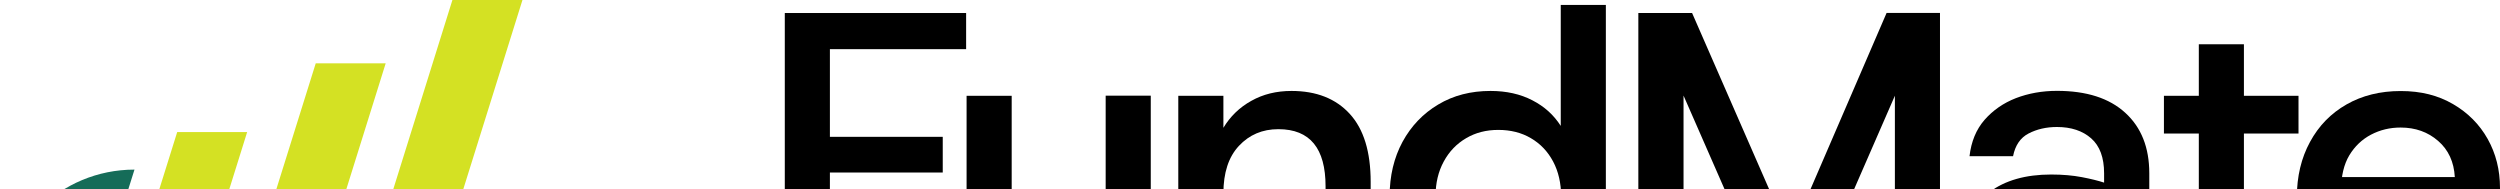 <svg width="1373" height="104" viewBox="0 0 1373 104" fill="none" xmlns="http://www.w3.org/2000/svg">
<path d="M431.008 163.141V7.149H530.596V26.998H455.778V75.146H517.755V94.745H455.778V163.191H431.008V163.141Z" fill="black"/>
<path d="M572.098 165.842C559.612 165.842 549.653 161.642 542.121 153.242C534.589 144.843 530.848 132.393 530.848 115.894V52.597H555.618V113.444C555.618 123.844 557.691 131.693 561.836 136.943C565.981 142.243 571.795 144.843 579.277 144.843C587.972 144.843 594.847 141.793 599.801 135.693C604.755 129.593 607.232 120.894 607.232 109.594V52.547H632.003V163.092H607.232V145.943C603.946 152.192 599.295 157.042 593.381 160.542C587.466 164.042 580.338 165.792 572.098 165.792V165.842Z" fill="black"/>
<path d="M647.117 163.141V52.597H671.888V70.196C675.629 63.947 680.734 58.997 687.205 55.397C693.676 51.747 701.006 49.947 709.297 49.947C722.946 49.947 733.612 54.147 741.296 62.547C748.98 70.946 752.771 83.396 752.771 99.895V163.191H728.001V102.345C728.001 91.945 725.878 84.096 721.581 78.846C717.284 73.596 710.813 70.946 702.068 70.946C693.322 70.946 686.144 73.996 680.431 80.096C674.719 86.195 671.888 94.895 671.888 106.194V163.241H647.117V163.141Z" fill="black"/>
<path d="M818.391 165.841C807.724 165.841 798.22 163.291 789.879 158.242C781.538 153.192 775.017 146.242 770.265 137.393C765.513 128.543 763.188 118.644 763.188 107.644C763.188 96.645 765.563 86.595 770.265 77.896C775.017 69.196 781.538 62.347 789.879 57.397C798.22 52.397 807.775 49.947 818.593 49.947C827.288 49.947 834.972 51.647 841.594 55.097C848.216 58.497 853.373 63.197 857.164 69.146V2.7H881.935V163.191H857.164V146.242C853.727 151.292 848.823 155.842 842.504 159.842C836.185 163.841 828.147 165.841 818.391 165.841ZM822.89 144.442C829.664 144.442 835.629 142.893 840.785 139.743C845.992 136.643 850.036 132.293 852.968 126.793C855.9 121.294 857.366 114.994 857.366 107.844C857.366 100.695 855.9 94.195 852.968 88.695C850.036 83.196 845.992 78.946 840.785 75.896C835.629 72.846 829.613 71.346 822.89 71.346C816.166 71.346 810.403 72.846 805.196 75.896C799.99 78.946 795.895 83.196 792.912 88.695C789.93 94.195 788.413 100.495 788.413 107.644C788.413 114.794 789.93 121.294 792.912 126.793C795.895 132.293 799.99 136.593 805.196 139.743C810.353 142.843 816.267 144.442 822.89 144.442Z" fill="black"/>
<path d="M899.777 163.142V7.15H929.3L988.345 142.193L977.325 143.293L1036.12 7.1H1065.44V163.142H1040.67V28.549L1049.21 32.998L992.44 163.142H973.078L916.055 32.998L924.598 28.549V163.192H899.828L899.777 163.142Z" fill="black"/>
<path d="M1120.39 165.842C1111.69 165.842 1104.26 164.292 1098.19 161.292C1092.13 158.292 1087.53 154.192 1084.44 149.142C1081.36 144.093 1079.84 138.593 1079.84 132.643C1079.84 120.894 1084.14 111.844 1092.68 105.445C1101.23 99.045 1112.5 95.845 1126.5 95.845C1132.82 95.845 1138.43 96.345 1143.39 97.295C1148.34 98.245 1152.39 99.245 1155.57 100.295V95.145C1155.57 86.546 1153.2 80.146 1148.49 75.996C1143.79 71.846 1137.47 69.746 1129.69 69.746C1123.82 69.746 1118.67 70.946 1114.12 73.296C1109.57 75.646 1106.74 79.846 1105.57 85.796H1081.66C1082.57 77.796 1085.3 71.146 1089.9 65.847C1094.5 60.597 1100.22 56.597 1107.14 53.897C1114.07 51.247 1121.55 49.898 1129.69 49.898C1145.92 49.898 1158.4 53.897 1167.2 61.947C1175.99 69.946 1180.39 81.046 1180.39 95.145V124.144C1180.39 129.793 1180.75 133.893 1181.4 136.393C1182.06 138.943 1183.22 140.543 1184.79 141.193C1186.36 141.843 1188.53 142.193 1191.21 142.193H1192.32V163.142H1186.91C1179.38 163.142 1173.11 162.042 1168.11 159.792C1163.05 157.542 1159.56 153.092 1157.64 146.443C1154.05 151.942 1149.15 156.542 1142.98 160.242C1136.82 163.942 1129.33 165.792 1120.44 165.792L1120.39 165.842ZM1125.34 146.643C1131.05 146.643 1135.96 145.293 1140 142.543C1144.05 139.793 1147.33 136.143 1149.81 131.643C1152.29 127.094 1153.8 122.244 1154.41 117.044C1151.12 116.144 1147.18 115.244 1142.68 114.344C1138.18 113.444 1133.58 112.994 1128.93 112.994C1120.94 112.994 1114.98 114.644 1110.88 117.894C1106.84 121.144 1104.82 125.494 1104.82 130.843C1104.82 135.443 1106.64 139.243 1110.23 142.193C1113.81 145.143 1118.87 146.643 1125.34 146.643Z" fill="black"/>
<path d="M1239.59 163.142C1232.67 163.142 1226.8 162.342 1222 160.692C1217.2 159.042 1213.56 155.942 1211.18 151.342C1208.76 146.743 1207.59 140.043 1207.59 131.293V73.346H1188.43V52.597H1207.59V24.299H1232.36V52.597H1262.34V73.346H1232.36V127.944C1232.36 132.243 1232.77 135.393 1233.63 137.393C1234.44 139.393 1235.95 140.693 1238.13 141.293C1240.3 141.893 1243.49 142.193 1247.68 142.193H1261.18V163.142H1239.54H1239.59Z" fill="black"/>
<path d="M1318.25 165.841C1307.13 165.841 1297.32 163.441 1288.83 158.592C1280.34 153.792 1273.66 147.042 1268.76 138.443C1263.86 129.843 1261.43 119.793 1261.43 108.344C1261.43 96.895 1263.86 86.745 1268.66 77.946C1273.46 69.096 1280.13 62.246 1288.73 57.347C1297.32 52.447 1307.23 49.997 1318.45 49.997C1329.68 49.997 1338.98 52.397 1347.17 57.147C1355.36 61.897 1361.73 68.296 1366.22 76.296C1370.72 84.295 1373 93.295 1373 103.244V108.044C1373 109.744 1372.85 111.644 1372.54 113.744H1279.68V97.245H1348.18C1347.72 88.945 1344.69 82.295 1339.03 77.396C1333.42 72.496 1326.54 70.046 1318.4 70.046C1312.54 70.046 1307.13 71.346 1302.17 73.946C1297.22 76.546 1293.23 80.346 1290.24 85.295C1287.26 90.295 1285.75 96.645 1285.75 104.344V110.594C1285.75 118.044 1287.26 124.393 1290.24 129.643C1293.23 134.943 1297.17 138.893 1302.07 141.542C1306.98 144.242 1312.34 145.542 1318.2 145.542C1324.82 145.542 1330.38 144.042 1334.88 141.092C1339.38 138.143 1342.67 134.093 1344.79 129.043H1369.81C1367.84 136.043 1364.51 142.292 1359.8 147.892C1355.1 153.492 1349.19 157.842 1342.21 161.041C1335.24 164.241 1327.25 165.841 1318.2 165.841H1318.25Z" fill="black"/>
<path d="M135.734 72.546L115.564 137.043C103.836 132.943 92.664 127.443 82.25 120.694L97.315 72.546H135.734ZM286.936 0L248.061 124.294C234.412 132.293 219.601 138.243 204.132 141.843L248.466 0H286.886H286.936ZM211.815 34.798L177.137 145.692C174.154 145.842 171.121 145.942 168.088 145.942C158.382 145.942 148.777 145.043 139.425 143.343L173.396 34.798H211.815Z" fill="#D4E123"/>
<path d="M0 166.191C0 146.042 8.291 127.793 21.636 114.544C34.982 101.345 53.434 93.145 73.857 93.145L68.043 111.644C61.219 112.344 54.799 114.244 48.935 117.194C82.451 148.142 125.218 163.591 168.036 163.591C210.854 163.591 257.412 146.742 291.535 112.994L317.569 138.743C277.987 177.891 224.048 199.99 168.036 199.99C112.024 199.99 62.483 179.641 23.355 143.392C20.17 150.342 18.351 158.042 18.351 166.141H0V166.191Z" fill="#156C58"/>
</svg>
